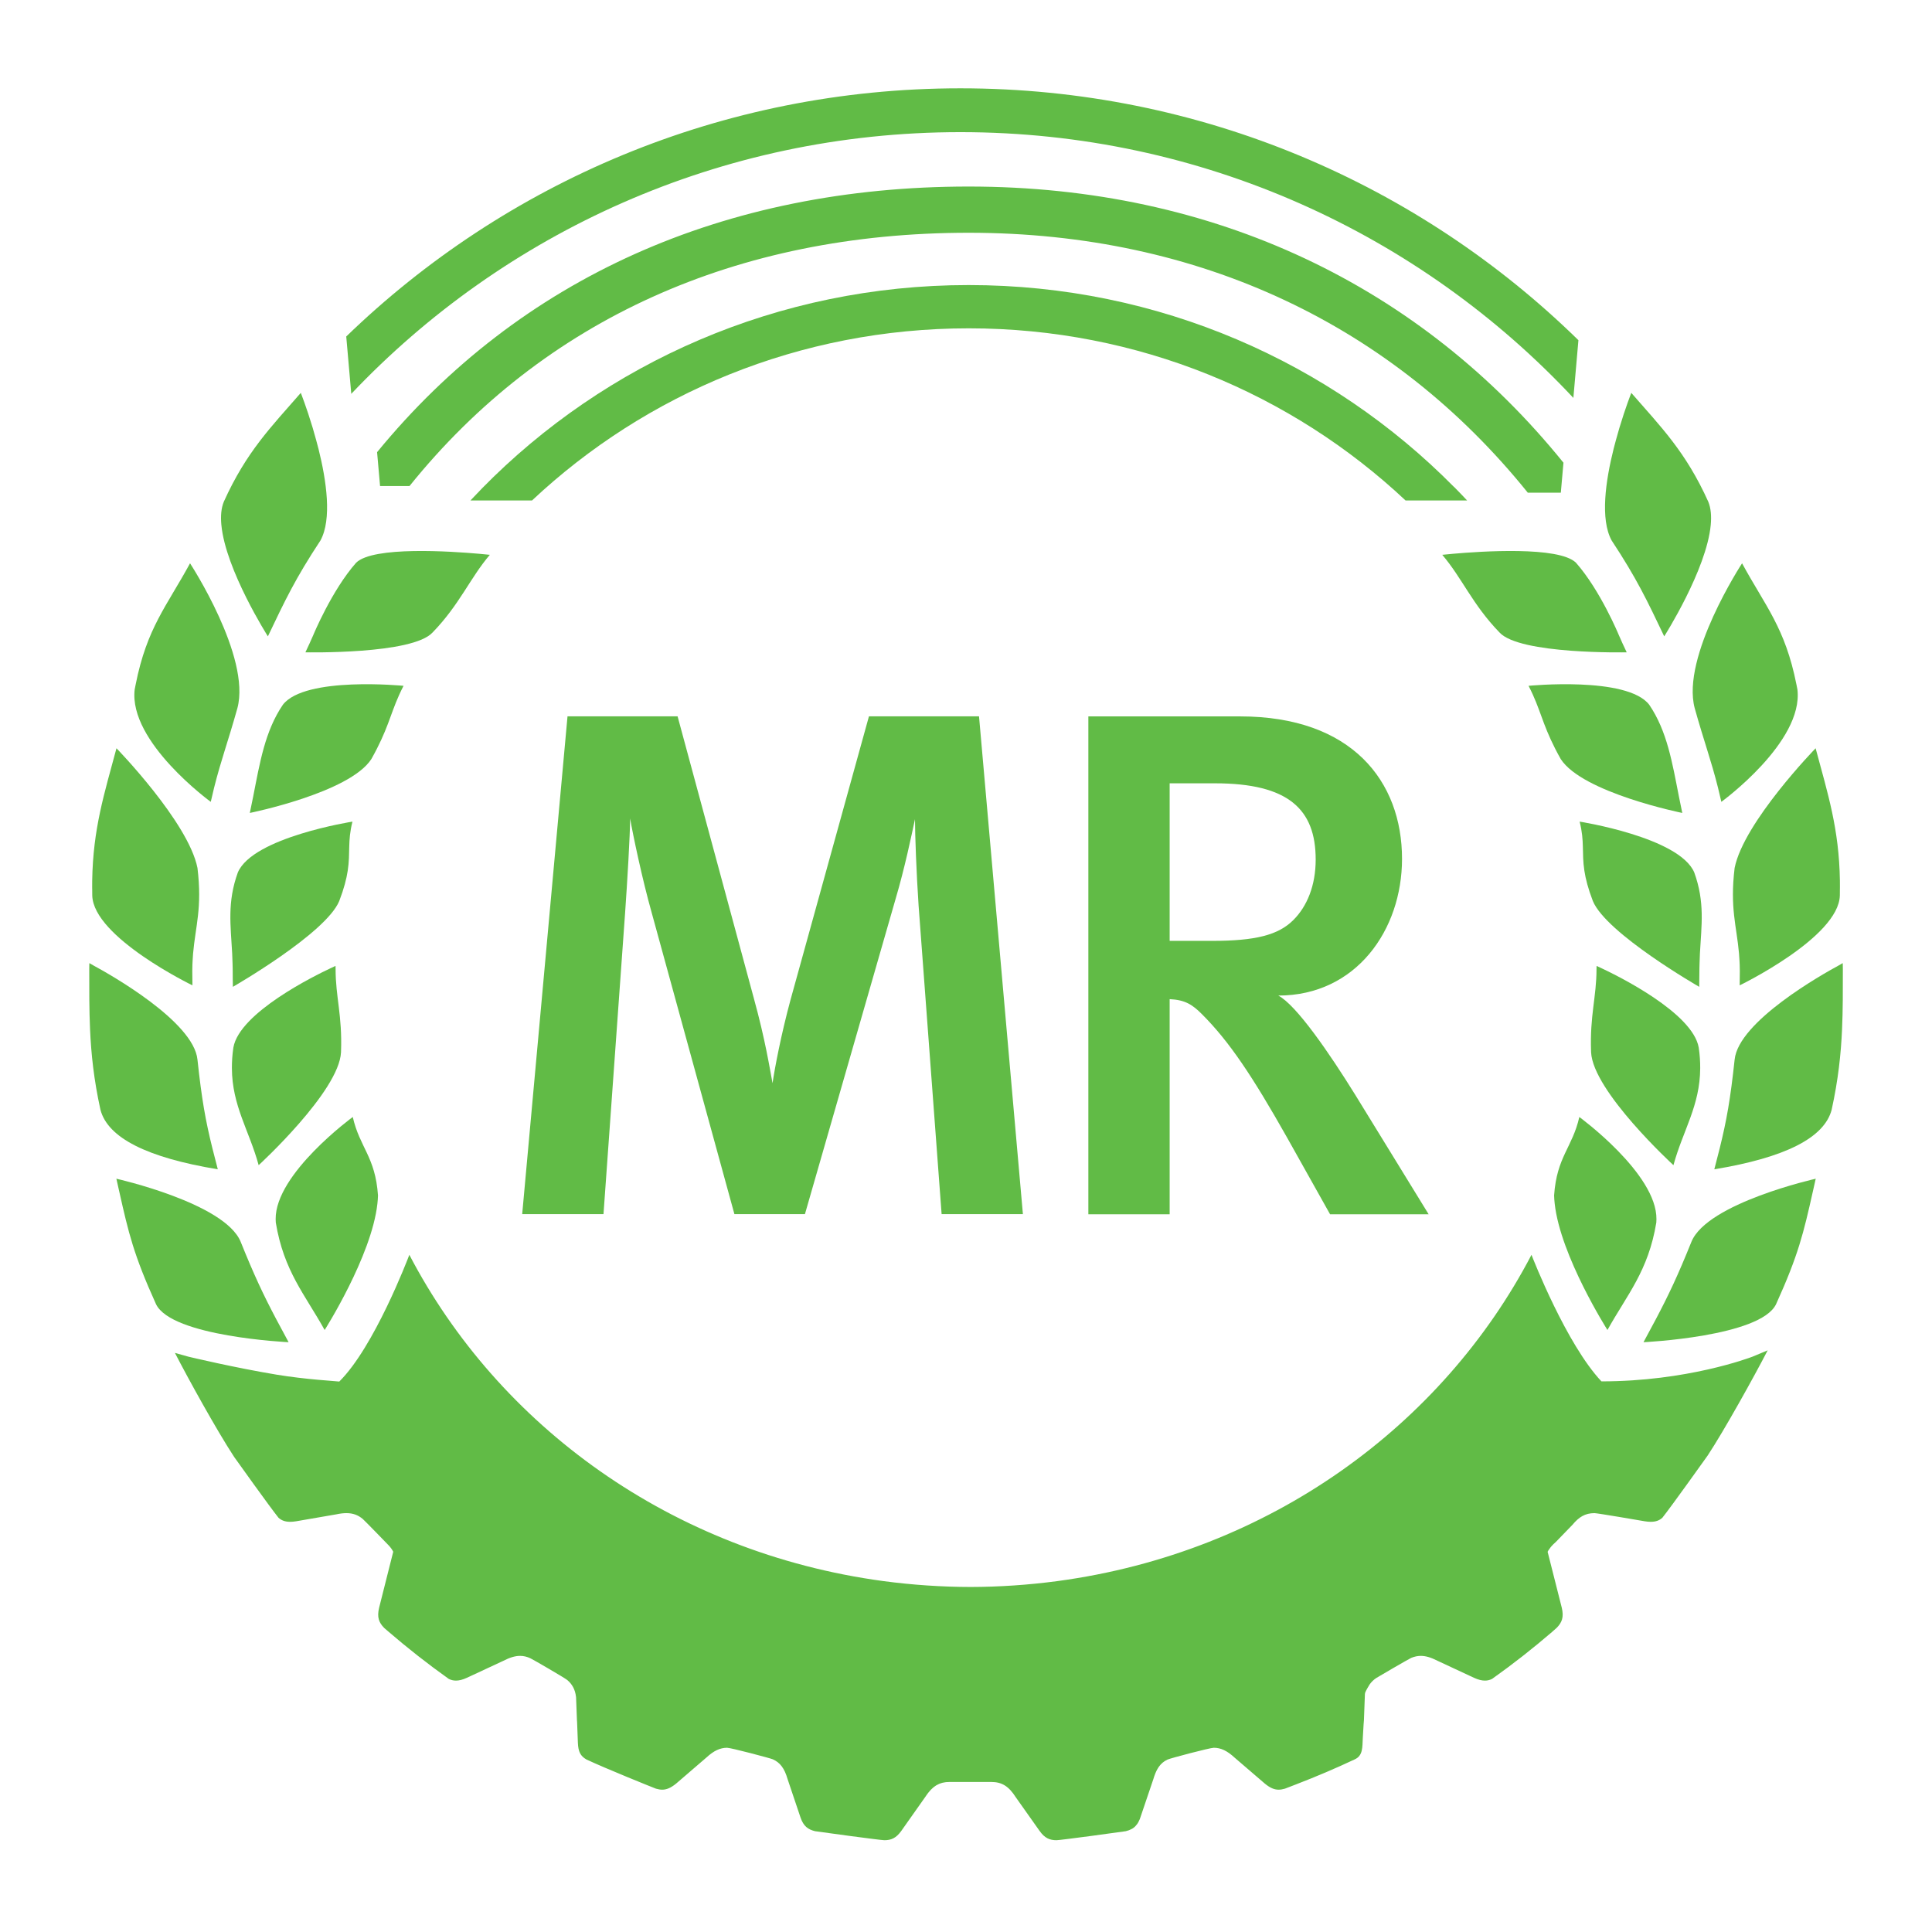 <?xml version="1.0" encoding="UTF-8" standalone="no"?>
<!DOCTYPE svg PUBLIC "-//W3C//DTD SVG 1.1//EN" "http://www.w3.org/Graphics/SVG/1.1/DTD/svg11.dtd">
<svg width="100%" height="100%" viewBox="0 0 180 180" version="1.1" xmlns="http://www.w3.org/2000/svg" xmlns:xlink="http://www.w3.org/1999/xlink" xml:space="preserve" xmlns:serif="http://www.serif.com/" style="fill-rule:evenodd;clip-rule:evenodd;stroke-linejoin:round;stroke-miterlimit:2;">
    <g transform="matrix(0.307,0,0,0.307,62.335,-46.15)">
        <g transform="matrix(4.167,0,0,4.167,-1530.49,0)">
            <path d="M389.111,49.661C371.319,49.661 356.418,56.319 346.024,69.007L346.241,71.473L348.385,71.473C358.149,59.347 372.224,53.027 389.111,53.027C405.996,53.027 420.066,59.833 429.83,71.958L432.234,71.958L432.426,69.773C422.036,56.924 407.034,49.661 389.111,49.661Z" style="fill:rgb(97,187,70);fill-rule:nonzero;"/>
        </g>
        <g transform="matrix(4.167,0,0,4.167,-1530.49,0)">
            <path d="M424.456,71.541C415.5,62.472 402.976,56.836 389.111,56.836C375.188,56.836 362.615,62.519 353.652,71.655L353.652,71.658C353.372,71.944 353.096,72.232 352.823,72.523L357.308,72.523C365.579,64.756 376.782,59.987 389.117,59.987C401.451,59.987 412.654,64.756 420.926,72.523L425.409,72.523C425.1,72.191 424.782,71.864 424.464,71.541L424.456,71.541Z" style="fill:rgb(97,187,70);fill-rule:nonzero;"/>
        </g>
        <g transform="matrix(4.167,0,0,4.167,-1530.49,0)">
            <path d="M433.516,60.852C421.934,49.509 406.043,42.507 388.507,42.507C371.112,42.507 355.336,49.397 343.778,60.581L344.144,64.758C355.26,53.025 371.023,45.699 388.507,45.699C406.138,45.699 422.017,53.149 433.148,65.055L433.516,60.852Z" style="fill:rgb(97,187,70);fill-rule:nonzero;"/>
        </g>
        <g transform="matrix(4.167,0,0,4.167,-1530.49,0)">
            <path d="M334.683,74.302C334.986,77.578 338.071,82.42 338.071,82.42C339.317,79.81 340.066,78.216 341.901,75.436C342.743,73.891 342.342,71.102 341.754,68.751C341.756,68.759 341.754,68.754 341.744,68.714C341.745,68.716 341.745,68.719 341.745,68.722C341.7,68.546 341.501,67.787 341.334,67.233C340.888,65.746 340.468,64.688 340.468,64.688C338.314,67.163 336.508,68.968 334.865,72.607C334.668,73.08 334.623,73.661 334.682,74.301L334.683,74.302Z" style="fill:rgb(97,187,70);"/>
        </g>
        <g transform="matrix(4.167,0,0,4.167,-1530.49,0)">
            <path d="M325.276,100.769C325.276,100.942 325.276,101.113 325.28,101.291C325.356,104.342 332.576,107.837 332.576,107.837C332.568,107.493 332.565,107.145 332.565,106.799C332.566,106.639 332.569,106.486 332.574,106.337C332.577,106.286 332.595,105.848 332.623,105.522C332.8,103.503 333.295,102.214 332.943,99.287C332.278,95.95 327.044,90.571 327.044,90.571C326.156,93.887 325.334,96.431 325.276,100.214C325.271,100.562 325.276,100.942 325.276,100.769Z" style="fill:rgb(97,187,70);"/>
        </g>
        <g transform="matrix(4.167,0,0,4.167,-1530.49,0)">
            <path d="M336.088,126.511C334.931,123.688 327.037,121.92 327.037,121.92C327.11,122.244 327.177,122.547 327.243,122.841L327.244,122.842C327.928,125.895 328.299,127.467 329.921,131.05C331.047,133.429 339.58,133.827 339.58,133.827C339.24,133.201 338.94,132.645 338.662,132.117C337.746,130.379 337.075,128.963 336.088,126.511Z" style="fill:rgb(97,187,70);"/>
        </g>
        <g transform="matrix(4.167,0,0,4.167,-1530.49,0)">
            <path d="M338.637,124.871C338.638,124.953 338.639,125.033 338.647,125.114C339.228,128.649 340.779,130.368 342.205,132.938C342.205,132.938 345.624,127.562 346.046,123.744C346.069,123.536 346.086,123.332 346.09,123.135C345.895,120.311 344.758,119.65 344.253,117.425C344.253,117.425 338.597,121.552 338.637,124.871Z" style="fill:rgb(97,187,70);"/>
        </g>
        <g transform="matrix(4.167,0,0,4.167,-1530.49,0)">
            <path d="M343.002,106.651C343.002,106.452 342.994,106.423 342.994,106.423C342.994,106.423 342.762,106.531 342.633,106.591C341.507,107.119 335.995,109.824 335.557,112.37C335.478,112.903 335.448,113.396 335.45,113.864C335.461,116.608 336.704,118.392 337.399,120.934C337.399,120.934 343.27,115.554 343.397,112.704C343.397,112.687 343.397,112.671 343.398,112.654L343.398,112.653C343.494,110.018 343.002,108.691 343.002,106.651Z" style="fill:rgb(97,187,70);"/>
        </g>
        <g transform="matrix(4.167,0,0,4.167,-1530.49,0)">
            <path d="M344.231,95.913C344.231,95.913 336.983,97.046 335.884,99.612C335.098,101.782 335.36,103.467 335.47,105.506C335.492,105.92 335.507,106.633 335.506,106.549C335.507,106.633 335.509,106.714 335.509,106.799C335.509,107.183 335.512,107.564 335.522,107.945C335.522,107.945 342.297,104.057 343.268,101.695C343.619,100.781 343.794,100.083 343.885,99.492L343.885,99.494L343.885,99.493C344.091,98.152 343.859,97.369 344.231,95.913Z" style="fill:rgb(97,187,70);"/>
        </g>
        <g transform="matrix(4.167,0,0,4.167,-1530.49,0)">
            <path d="M353.46,76.407C351.38,76.222 345.751,75.847 344.502,77.053C342.716,79.073 341.369,82.345 341.38,82.32C341.203,82.724 341.016,83.142 340.804,83.583C340.804,83.583 348.619,83.752 350.074,82.129C352.036,80.106 352.797,78.165 354.235,76.482C354.235,76.482 353.943,76.45 353.46,76.407Z" style="fill:rgb(97,187,70);"/>
        </g>
        <g transform="matrix(4.167,0,0,4.167,-1530.49,0)">
            <path d="M347.951,86.023C347.951,86.023 340.776,85.311 339.164,87.399C337.858,89.316 337.484,91.63 337.004,94.068C336.926,94.47 336.844,94.874 336.755,95.281C336.755,95.281 344.013,93.819 345.606,91.358C346.803,89.233 346.962,88.169 347.629,86.688C347.725,86.476 347.83,86.256 347.951,86.023Z" style="fill:rgb(97,187,70);"/>
        </g>
        <g transform="matrix(4.167,0,0,4.167,-1530.49,0)">
            <path d="M333.911,94.473C333.995,94.093 334.078,93.745 334.161,93.413C334.159,93.42 334.158,93.428 334.156,93.435C334.658,91.431 335.149,90.155 335.85,87.653C336.852,83.899 332.401,77.1 332.401,77.1C330.701,80.228 329.261,81.796 328.443,85.919L328.443,85.918C328.419,86.041 328.393,86.159 328.37,86.287C327.914,90.117 333.911,94.473 333.911,94.473Z" style="fill:rgb(97,187,70);"/>
        </g>
        <g transform="matrix(4.167,0,0,4.167,-1530.49,0)">
            <path d="M334.026,119.687C333.525,117.663 333.254,116.141 332.943,113.25C332.67,110.467 326.54,107.024 325.386,106.4C325.266,106.335 325.072,106.218 325.072,106.218C325.072,106.218 325.061,106.299 325.061,106.651C325.061,108.199 325.055,109.612 325.12,111.051L325.12,111.05C325.201,112.852 325.394,114.693 325.876,116.896C326.41,118.939 329.26,120.383 334.423,121.234C334.275,120.674 334.144,120.167 334.026,119.687Z" style="fill:rgb(97,187,70);"/>
        </g>
        <g transform="matrix(4.167,0,0,4.167,-1530.49,0)">
            <path d="M441.985,87.653C442.686,90.155 443.177,91.431 443.679,93.435C443.677,93.428 443.676,93.42 443.674,93.413C443.757,93.745 443.84,94.093 443.925,94.473C443.925,94.473 449.921,90.117 449.465,86.287C449.442,86.159 449.416,86.041 449.392,85.918L449.392,85.919C448.574,81.796 447.134,80.228 445.434,77.1C445.434,77.1 440.983,83.899 441.985,87.653Z" style="fill:rgb(97,187,70);"/>
        </g>
        <g transform="matrix(4.167,0,0,4.167,-1530.49,0)">
            <path d="M445.212,105.522C445.24,105.848 445.258,106.286 445.261,106.337C445.266,106.486 445.269,106.639 445.27,106.799C445.27,107.145 445.267,107.493 445.26,107.837C445.26,107.837 452.48,104.342 452.555,101.291C452.559,101.113 452.559,100.942 452.559,100.769C452.559,100.942 452.564,100.562 452.559,100.214C452.501,96.431 451.679,93.887 450.791,90.571C450.791,90.571 445.557,95.95 444.892,99.287C444.54,102.214 445.035,103.503 445.212,105.522Z" style="fill:rgb(97,187,70);"/>
        </g>
        <g transform="matrix(4.167,0,0,4.167,-1530.49,0)">
            <path d="M452.774,106.651C452.774,106.299 452.763,106.218 452.763,106.218C452.763,106.218 452.569,106.335 452.449,106.4C451.295,107.024 445.165,110.467 444.892,113.25C444.581,116.141 444.31,117.663 443.81,119.687C443.691,120.167 443.56,120.674 443.413,121.234C448.575,120.383 451.425,118.939 451.959,116.896C452.441,114.693 452.634,112.852 452.715,111.05L452.715,111.051C452.78,109.612 452.774,108.199 452.774,106.651Z" style="fill:rgb(97,187,70);"/>
        </g>
        <g transform="matrix(4.167,0,0,4.167,-1530.49,0)">
            <path d="M441.747,126.511C440.761,128.963 440.089,130.379 439.173,132.117C438.895,132.645 438.595,133.201 438.255,133.827C438.255,133.827 446.788,133.429 447.914,131.05C449.536,127.467 449.907,125.895 450.591,122.843L450.592,122.841C450.658,122.547 450.725,122.244 450.798,121.92C450.798,121.92 442.904,123.688 441.747,126.511Z" style="fill:rgb(97,187,70);"/>
        </g>
        <g transform="matrix(4.167,0,0,4.167,-1530.49,0)">
            <path d="M434.438,112.704C434.565,115.554 440.436,120.934 440.436,120.934C441.131,118.392 442.374,116.608 442.385,113.864C442.387,113.396 442.357,112.903 442.278,112.37C441.84,109.824 436.328,107.119 435.202,106.591C435.073,106.531 434.841,106.423 434.841,106.423C434.841,106.423 434.833,106.452 434.833,106.651C434.833,108.691 434.341,110.018 434.437,112.653L434.437,112.654C434.438,112.671 434.438,112.687 434.438,112.704Z" style="fill:rgb(97,187,70);"/>
        </g>
        <g transform="matrix(4.167,0,0,4.167,-1530.49,0)">
            <path d="M441.951,99.612C440.852,97.046 433.604,95.913 433.604,95.913C433.976,97.369 433.744,98.152 433.95,99.493L433.951,99.494L433.95,99.492C434.041,100.083 434.216,100.781 434.567,101.695C435.538,104.057 442.313,107.945 442.313,107.945C442.323,107.564 442.326,107.183 442.326,106.799C442.326,106.714 442.328,106.633 442.329,106.549C442.328,106.633 442.343,105.92 442.365,105.506C442.476,103.467 442.737,101.782 441.951,99.612Z" style="fill:rgb(97,187,70);"/>
        </g>
        <g transform="matrix(4.167,0,0,4.167,-1530.49,0)">
            <path d="M430.206,86.688C430.872,88.169 431.032,89.233 432.229,91.358C433.822,93.819 441.08,95.281 441.08,95.281C440.991,94.874 440.909,94.47 440.831,94.068C440.351,91.63 439.977,89.316 438.671,87.399C437.059,85.311 429.884,86.023 429.884,86.023C430.005,86.256 430.111,86.476 430.206,86.688Z" style="fill:rgb(97,187,70);"/>
        </g>
        <g transform="matrix(4.167,0,0,4.167,-1530.49,0)">
            <path d="M437.032,83.583C436.819,83.142 436.632,82.724 436.455,82.32C436.466,82.345 435.119,79.073 433.333,77.053C432.084,75.847 426.455,76.222 424.376,76.407C423.892,76.45 423.6,76.482 423.6,76.482C425.038,78.165 425.799,80.106 427.761,82.129C429.216,83.752 437.032,83.583 437.032,83.583Z" style="fill:rgb(97,187,70);"/>
        </g>
        <g transform="matrix(4.167,0,0,4.167,-1530.49,0)">
            <path d="M439.198,124.871C439.238,121.552 433.582,117.425 433.582,117.425C433.077,119.65 431.94,120.311 431.745,123.135C431.749,123.332 431.766,123.536 431.789,123.744C432.211,127.562 435.63,132.938 435.63,132.938C437.056,130.368 438.607,128.649 439.188,125.114C439.196,125.033 439.197,124.953 439.198,124.871Z" style="fill:rgb(97,187,70);"/>
        </g>
        <g transform="matrix(4.167,0,0,4.167,-1530.49,0)">
            <path d="M435.934,75.436C437.769,78.216 438.518,79.81 439.764,82.42C439.764,82.42 442.849,77.578 443.153,74.302L443.153,74.301C443.212,73.661 443.167,73.08 442.97,72.607C441.327,68.968 439.521,67.163 437.367,64.688C437.367,64.688 436.947,65.746 436.501,67.233C436.334,67.786 436.137,68.541 436.09,68.719C436.09,68.718 436.09,68.715 436.091,68.714C436.079,68.758 436.079,68.76 436.083,68.747C435.493,71.098 435.091,73.889 435.934,75.436Z" style="fill:rgb(97,187,70);"/>
        </g>
        <g transform="matrix(4.167,0,0,4.167,-1530.49,0)">
            <path d="M387.138,124.5L385.461,102.023C385.304,99.718 385.199,96.836 385.199,95.736C384.937,96.941 384.465,99.247 383.784,101.551L377.183,124.5L372.048,124.5L366.023,102.547C365.342,100.137 364.661,96.889 364.451,95.683C364.451,96.889 364.242,100.346 364.084,102.599L362.513,124.5L356.592,124.5L359.893,88.244L367.909,88.244L373.463,108.781C374.301,111.821 374.615,113.864 374.825,114.964C374.983,113.864 375.454,111.401 376.135,108.887L381.846,88.244L389.862,88.244L393.058,124.5L387.138,124.5Z" style="fill:rgb(97,187,70);fill-rule:nonzero;"/>
        </g>
        <g transform="matrix(4.167,0,0,4.167,-1530.49,0)">
            <path d="M407.046,93.123L403.746,93.123L403.746,104.598L406.837,104.598C409.981,104.598 411.657,104.179 412.757,103.078C413.754,102.083 414.381,100.563 414.381,98.677C414.381,95.009 412.391,93.123 407.046,93.123ZM415.429,124.51L412.286,118.903C409.771,114.45 408.095,111.934 406.103,109.942C405.422,109.261 404.898,108.895 403.746,108.842L403.746,124.51L397.825,124.51L397.825,88.25L408.881,88.25C417.001,88.25 420.669,92.966 420.669,98.625C420.669,103.812 417.316,108.581 411.657,108.581C412.967,109.261 415.378,112.772 417.263,115.811L422.608,124.51L415.429,124.51Z" style="fill:rgb(97,187,70);fill-rule:nonzero;"/>
        </g>
        <g transform="matrix(4.167,0,0,4.167,-1530.49,0)">
            <path d="M446.187,134.883C445.951,134.973 441.406,136.679 435.192,136.679C432.649,133.98 430.224,127.789 430.098,127.462C423.613,139.878 411.048,149.139 395.579,151.224C393.446,151.507 391.335,151.649 389.242,151.653C387.148,151.649 385.024,151.507 382.892,151.224C367.423,149.139 354.858,139.878 348.373,127.462C348.246,127.798 345.808,134.182 343.27,136.692C342.986,136.654 340.871,136.547 338.704,136.19C335.642,135.682 332.458,134.921 332.293,134.883L331.301,134.606C332.273,136.493 334.342,140.243 335.611,142.178C335.74,142.36 338.198,145.806 338.847,146.614C339.061,146.803 339.314,146.907 339.694,146.907C339.824,146.907 339.968,146.894 340.13,146.868L343.043,146.365C343.322,146.305 343.566,146.275 343.789,146.275C344.277,146.275 344.644,146.417 344.984,146.704C345.123,146.821 346.789,148.54 346.863,148.618C347.009,148.77 347.117,148.924 347.199,149.085L347.217,149.018L346.172,153.164C346.003,153.869 346.162,154.248 346.539,154.635C346.539,154.635 346.841,154.894 346.855,154.908C348.255,156.115 349.724,157.264 351.242,158.347C351.408,158.429 351.578,158.472 351.77,158.472C351.992,158.472 352.25,158.412 352.568,158.265L355.228,157.027C355.695,156.786 356.079,156.671 356.441,156.671C356.698,156.671 356.942,156.731 357.191,156.847C357.356,156.92 359.703,158.282 359.873,158.429C360.219,158.72 360.444,159.095 360.511,159.649L360.516,159.698L360.58,161.356C360.581,161.401 360.586,161.447 360.59,161.493L360.648,162.998C360.674,163.655 360.837,163.962 361.26,164.211C362.634,164.86 366.062,166.24 366.336,166.343C366.494,166.386 366.642,166.416 366.79,166.416C367.095,166.416 367.405,166.296 367.806,165.969L370.004,164.077C370.545,163.578 371.007,163.363 371.513,163.363C371.793,163.363 374.64,164.116 374.841,164.202C375.373,164.438 375.691,164.855 375.918,165.639L376.86,168.436C377.078,169.081 377.41,169.313 377.92,169.439C378.142,169.477 382.696,170.096 382.966,170.096C383.458,170.096 383.825,169.95 384.209,169.408L385.923,166.979C385.971,166.903 386.02,166.837 386.068,166.77C386.097,166.729 386.126,166.69 386.155,166.652C386.191,166.606 386.227,166.563 386.264,166.523C386.292,166.489 386.321,166.455 386.35,166.425C386.387,166.387 386.425,166.352 386.463,166.318C386.492,166.291 386.52,166.263 386.55,166.24C386.588,166.208 386.628,166.181 386.668,166.154C386.698,166.133 386.727,166.112 386.757,166.094C386.799,166.069 386.842,166.049 386.885,166.029C386.915,166.013 386.945,165.997 386.976,165.985C387.022,165.966 387.07,165.952 387.118,165.937C387.149,165.929 387.177,165.918 387.208,165.91C387.262,165.897 387.32,165.888 387.377,165.88C387.404,165.876 387.43,165.87 387.458,165.867C387.544,165.858 387.634,165.854 387.728,165.854L390.746,165.854C391.518,165.854 392.02,166.15 392.547,166.979L394.266,169.408C394.646,169.95 395.016,170.096 395.509,170.096C395.775,170.096 400.32,169.481 400.55,169.439C400.63,169.419 400.703,169.396 400.774,169.371C400.795,169.363 400.815,169.354 400.834,169.346C400.891,169.324 400.944,169.298 400.995,169.269C401.009,169.261 401.024,169.255 401.037,169.246C401.098,169.209 401.155,169.165 401.209,169.115C401.221,169.104 401.233,169.091 401.244,169.079C401.287,169.036 401.328,168.988 401.366,168.935C401.373,168.925 401.382,168.918 401.389,168.907C401.396,168.898 401.402,168.885 401.409,168.875C401.423,168.852 401.437,168.828 401.452,168.804C401.47,168.77 401.488,168.736 401.506,168.699C401.519,168.673 401.532,168.645 401.544,168.617C401.551,168.601 401.559,168.586 401.566,168.569C401.583,168.527 401.599,168.483 401.614,168.436L402.561,165.639C402.598,165.511 402.637,165.397 402.68,165.288C402.691,165.258 402.704,165.227 402.716,165.198C402.737,165.147 402.759,165.1 402.781,165.053C402.796,165.023 402.811,164.993 402.827,164.963C402.852,164.917 402.879,164.873 402.905,164.831C402.92,164.808 402.935,164.784 402.95,164.761C402.976,164.724 403.004,164.69 403.032,164.656C403.05,164.635 403.066,164.613 403.084,164.593C403.114,164.559 403.147,164.53 403.179,164.5C403.198,164.483 403.215,164.464 403.234,164.448C403.271,164.418 403.31,164.39 403.35,164.362C403.367,164.351 403.383,164.337 403.4,164.326C403.459,164.289 403.52,164.254 403.586,164.224C403.795,164.125 406.682,163.363 406.961,163.363C407.472,163.363 407.929,163.578 408.471,164.077L410.673,165.969C411.066,166.296 411.375,166.416 411.685,166.416C411.833,166.416 411.981,166.386 412.138,166.343C412.418,166.24 412.684,166.128 412.963,166.025C414.436,165.457 415.841,164.86 417.219,164.211C417.837,163.939 417.774,163.308 417.811,162.672C417.84,162.209 417.865,161.775 417.872,161.642C417.884,161.549 417.892,161.453 417.895,161.356L417.966,159.447L417.983,159.354C418.021,159.229 418.258,158.83 418.309,158.753C418.32,158.736 418.333,158.721 418.345,158.706C418.391,158.643 418.441,158.584 418.497,158.528C418.516,158.509 418.535,158.49 418.554,158.472C418.627,158.404 418.705,158.341 418.794,158.282C418.924,158.197 421.157,156.898 421.341,156.816C421.572,156.722 421.799,156.671 422.038,156.671C422.396,156.671 422.78,156.786 423.251,157.027L425.907,158.265C426.225,158.412 426.483,158.472 426.705,158.472C426.897,158.472 427.067,158.429 427.229,158.347C428.742,157.273 430.195,156.133 431.584,154.938C431.584,154.938 431.85,154.701 431.937,154.624C432.312,154.237 432.472,153.858 432.301,153.153L431.273,149.092C431.292,149.054 431.312,149.016 431.335,148.978C431.378,148.909 431.427,148.841 431.482,148.773C431.508,148.742 431.531,148.71 431.56,148.678C431.649,148.579 431.748,148.482 431.864,148.381L433.085,147.121C433.552,146.559 434.001,146.275 434.686,146.275C434.904,146.275 438.173,146.839 438.345,146.868C438.507,146.894 438.65,146.907 438.781,146.907C439.161,146.907 439.414,146.803 439.627,146.614C440.273,145.806 442.796,142.265 442.929,142.079C444.111,140.291 446.313,136.328 447.299,134.419L446.187,134.883Z" style="fill:rgb(97,187,70);fill-rule:nonzero;"/>
        </g>
    </g>
</svg>
